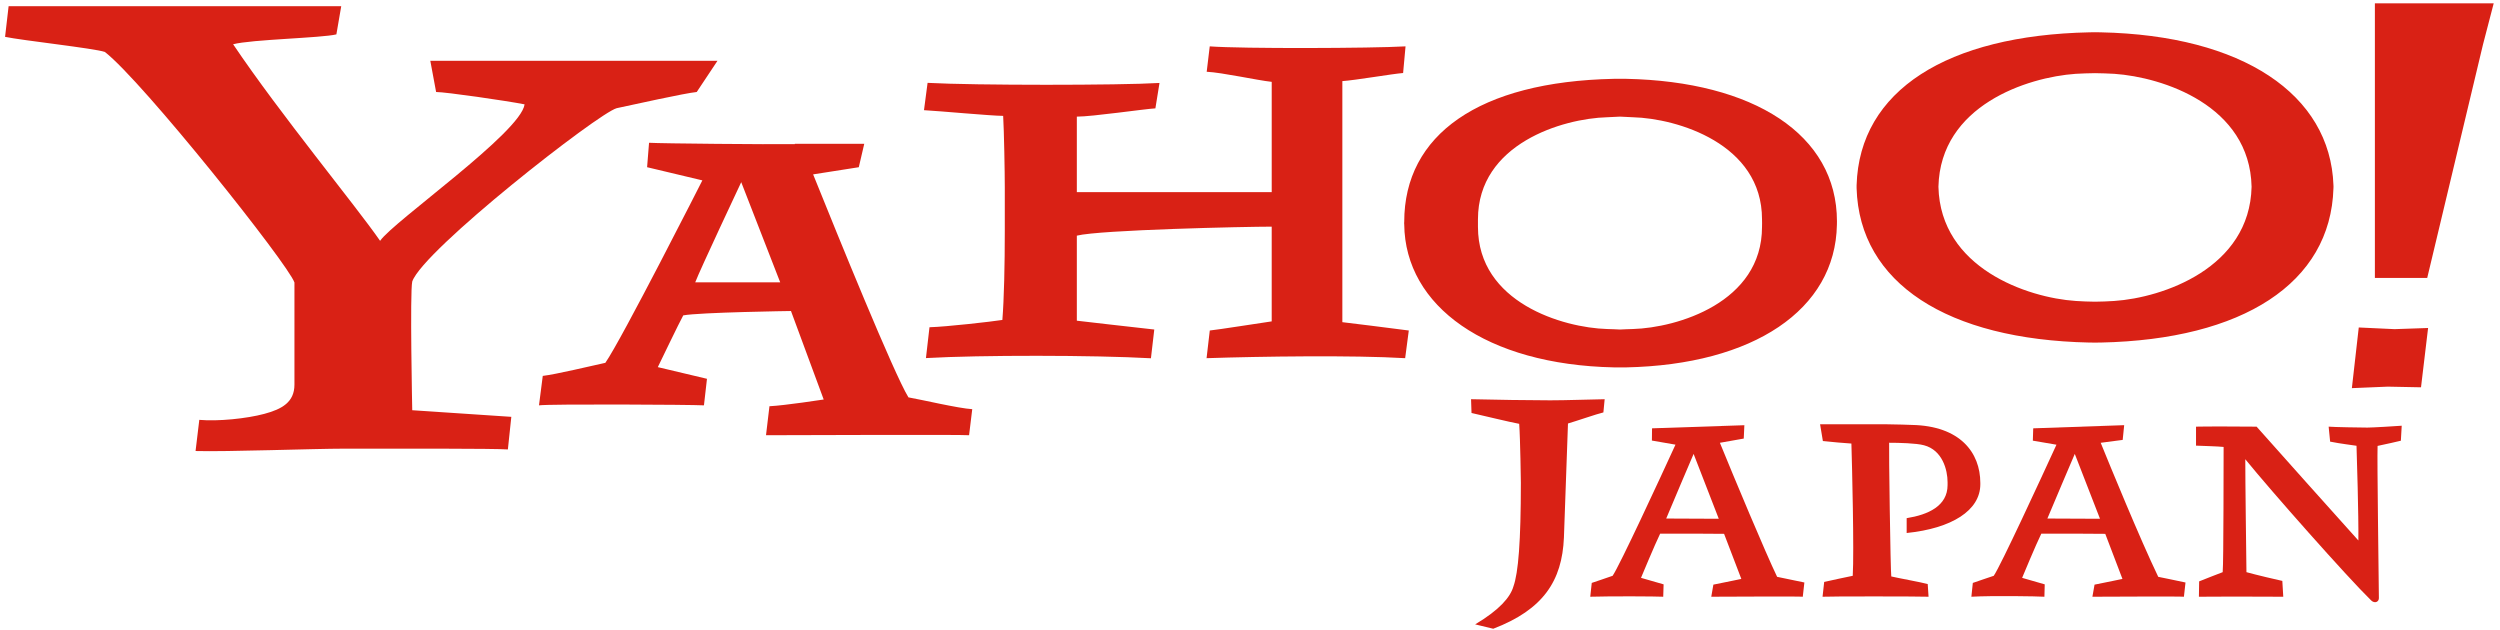 <svg xmlns="http://www.w3.org/2000/svg" width="254" height="64" viewBox="0 0 254 64">
    <g fill="none" fill-rule="evenodd">
        <g fill="#D92115" fill-rule="nonzero">
            <g>
                <g>
                    <path d="M162.905 41.902c-.625.141-2.926.936-3.598 1.125l-.412 11.584c-.185 4.41-2.107 7.33-7.182 9.269l-1.837-.445c2.48-1.474 3.57-2.765 3.882-3.833.507-1.394.762-4.613.762-10.554 0 0-.056-4.47-.17-5.988-.762-.128-3.877-.884-4.844-1.101l-.047-1.4c1.989.057 6.33.114 8.04.114 1.713 0 3.792-.085 5.534-.113l-.128 1.342zM243.93 44.776c-.37.094-1.43.33-2.368.529-.057 1.531.114 12.78.133 15.465 0 .387-.426.576-.781.236-2.439-2.378-10.208-11.164-12.792-14.35-.005 1.986.099 9.992.118 11.476.975.274 3.229.804 3.645.888l.095 1.608c-1.965-.024-8.456-.019-8.57 0l.024-1.56c.838-.35 1.634-.633 2.391-.936.1-.936.085-12.024.095-12.723-.644-.066-1.922-.095-2.803-.133v-1.928c1.06-.028 4.356-.019 6.155 0 2.244 2.543 7.613 8.522 10.34 11.565.028-2.566-.152-8.583-.19-9.623-.459-.08-1.515-.188-2.68-.42l-.151-1.522c.46.047 3.39.095 3.934.095.545 0 2.988-.152 3.49-.19l-.086 1.523zM197.873 49.284c0 2.132-1.988 3.016-4.156 3.361v1.508c4.573-.468 7.484-2.283 7.484-4.954v-.122c0-3.11-2.068-5.805-6.945-5.904 0 0-1.751-.07-2.765-.07h-6.571l.284 1.705c.914.104 2.126.204 2.898.256.066 2.131.284 10.941.137 13.437-.52.113-2.25.463-2.902.624l-.166 1.503c.649-.048 10.08-.038 10.77 0l-.085-1.29c-.672-.185-3.086-.62-3.702-.771-.085-.586-.255-13.045-.218-13.583.976 0 2.765.042 3.542.255 1.87.491 2.395 2.5 2.395 3.752M70.788 9.347c-1.24.125-6.396 1.274-8.129 1.644-1.856.497-19.657 14.404-20.775 17.61-.246 1.114 0 13.078 0 13.078l10.066.672-.35 3.313c-1.45-.104-10.795-.08-16.647-.08-2.968 0-12.025.33-15.084.24l.38-3.166c1.907.17 4.819-.128 6.608-.61 1.78-.477 3.059-1.181 3.059-2.968V28.703C29.3 26.856 14.486 8.241 10.651 5.277 9.54 4.901 2.248 4.11.515 3.744L.875.629h33.794l-.492 2.864c-1.482.371-8.636.51-10.492 1.004 4.825 7.16 12.456 16.39 14.933 19.972 1.363-1.98 14.312-11.024 14.681-13.867-1.856-.364-8.006-1.255-8.99-1.255L43.72 6.18h29.174l-2.107 3.167zM142.765 36.391c-5.326-.317-14.667-.18-20.178 0l.327-2.812c.828-.08 5.184-.77 6.291-.927v-9.625c-2.65 0-17.465.324-19.799.915v8.64s6.383.742 7.869.897l-.34 2.921c-5.805-.326-17.367-.335-22.859-.019l.36-3.133c1.723-.047 6.33-.572 7.405-.742.17-2.143.246-5.535.246-9.084V19.04c0-1.486-.076-5.78-.166-7.267-1.264-.006-6.552-.503-8.044-.578l.365-2.777c4.777.262 19.501.26 23.563.01l-.417 2.582c-1.15.066-6.382.837-7.982.84v7.672h19.8V8.316c-1.463-.156-5.028-.95-6.605-1.025l.308-2.58c3.304.247 16.39.202 19.894 0l-.247 2.707c-1.07.083-4.91.742-6.173.823v24.492s5.591.68 6.751.846l-.37 2.812zM242.6 39.283l-3.65.152.7-6.164 3.636.17 3.408-.117-.72 6.026-3.375-.067zm4.005-11.045h-5.317V.34h12.072l-1.089 4.186-5.666 23.712z" transform="translate(-546 -4030) translate(239 3954) translate(307 76)"/>
                    <path d="M165.906 33.428c-.445.004-.88.037-1.315.051-.431-.014-.872-.047-1.317-.051-4.469-.128-13.114-2.678-13.114-10.375v-.38-.393c0-7.694 8.645-10.246 13.114-10.367.445-.014.886-.045 1.317-.064.435.02.87.05 1.315.064 4.48.12 13.115 2.673 13.115 10.367 0 .116.005.374.005.393 0 .009-.005.267-.005.38 0 7.697-8.636 10.247-13.115 10.375m20.728-10.94c0-8.84-8.494-14.214-21.418-14.48l-.625-.001-.625.002c-13.711.284-21.296 5.688-21.296 14.527 0 .037-.01.087-.01.137 0 .045.005.082.01.123.086 8.332 8.37 14.257 21.296 14.53 0 0 .464.005.625.005.165 0 .625-.004.625-.004 12.924-.274 21.262-5.852 21.413-14.489l.005-.35M214.822 30.577c-.662.045-1.316.07-1.97.076-.652-.007-1.306-.03-1.969-.076-4.885-.33-13.748-3.327-13.938-11.603.19-8.273 9.053-11.133 13.938-11.473.663-.038 1.317-.06 1.97-.068.653.009 1.307.03 1.97.068 4.895.34 13.758 3.2 13.938 11.473-.18 8.276-9.043 11.272-13.939 11.603m22.262-11.593c0-.05-.005-.163-.005-.163-.327-9.25-9.256-15.229-23.634-15.536 0 0-.393-.01-.592-.01-.19 0-.583.01-.583.01-14.388.307-23.354 5.877-23.639 15.536v.305c.285 9.665 9.251 15.374 23.64 15.677 0 0 .393.004.582.004.199 0 .592-.004.592-.004 14.378-.303 23.35-6.012 23.634-15.677 0 0 .005-.09.005-.142M70.636 28.682c.47-1.247 4.673-10.174 4.673-10.174l3.958 10.174h-8.63zm21.66 11.688c-1.496-2.448-7.149-16.365-9.682-22.653l4.64-.728.554-2.377h-7.054v.03c-2.68.038-13.607-.061-14.81-.137l-.198 2.482 5.615 1.338s-8.22 16.204-9.857 18.538c-1.459.317-5.023 1.173-6.358 1.328l-.384 2.992c1.108-.151 15.434-.075 16.76 0l.308-2.698-4.995-1.186s2.268-4.708 2.585-5.257c1.638-.311 10.945-.444 10.945-.444l3.324 8.99s-3.948.61-5.511.685l-.35 2.945c1.165 0 20.093-.076 20.632 0l.322-2.647c-1.4-.08-5.16-.969-6.486-1.2M219.277 58.605c-1.874-3.895-5.004-11.542-5.846-13.617l2.234-.293.152-1.498-9.242.321-.038 1.253 2.4.411c-1.585 3.455-5.657 12.28-6.372 13.319-.616.217-1.378.454-2.126.723l-.147 1.404c2.126-.123 6.7-.048 7.42 0l.032-1.258-2.296-.661s1.43-3.45 1.95-4.49c1.78-.019 6.497.019 6.497.019l1.746 4.58s-1.628.344-2.835.581l-.218 1.229c.634 0 9.005-.048 9.298 0l.161-1.447c-.767-.17-2.77-.576-2.77-.576zm-11.263-5.922c.37-.913 2.784-6.565 2.784-6.565l2.561 6.589-5.345-.024zM180.555 58.605c-1.174-2.43-4.356-10.044-5.814-13.617l2.424-.43.062-1.356-9.38.316-.014 1.243 2.396.416c-1.581 3.45-5.677 12.293-6.386 13.324-.777.283-1.459.491-2.121.723l-.152 1.404c2.093-.066 6.704-.038 7.414 0l.038-1.258-2.296-.661s1.434-3.45 1.946-4.49c1.79-.019 6.495.019 6.495.019l1.752 4.58s-1.629.344-2.84.581l-.214 1.229c.635 0 9.005-.048 9.298 0l.161-1.447c-.771-.17-2.77-.576-2.77-.576zm-11.268-5.922c.37-.913 2.784-6.565 2.784-6.565l2.556 6.589-5.34-.024z" transform="translate(-546 -4030) translate(239 3954) translate(307 76)"/>
                </g>
            </g>
        </g>
    </g>
</svg>
